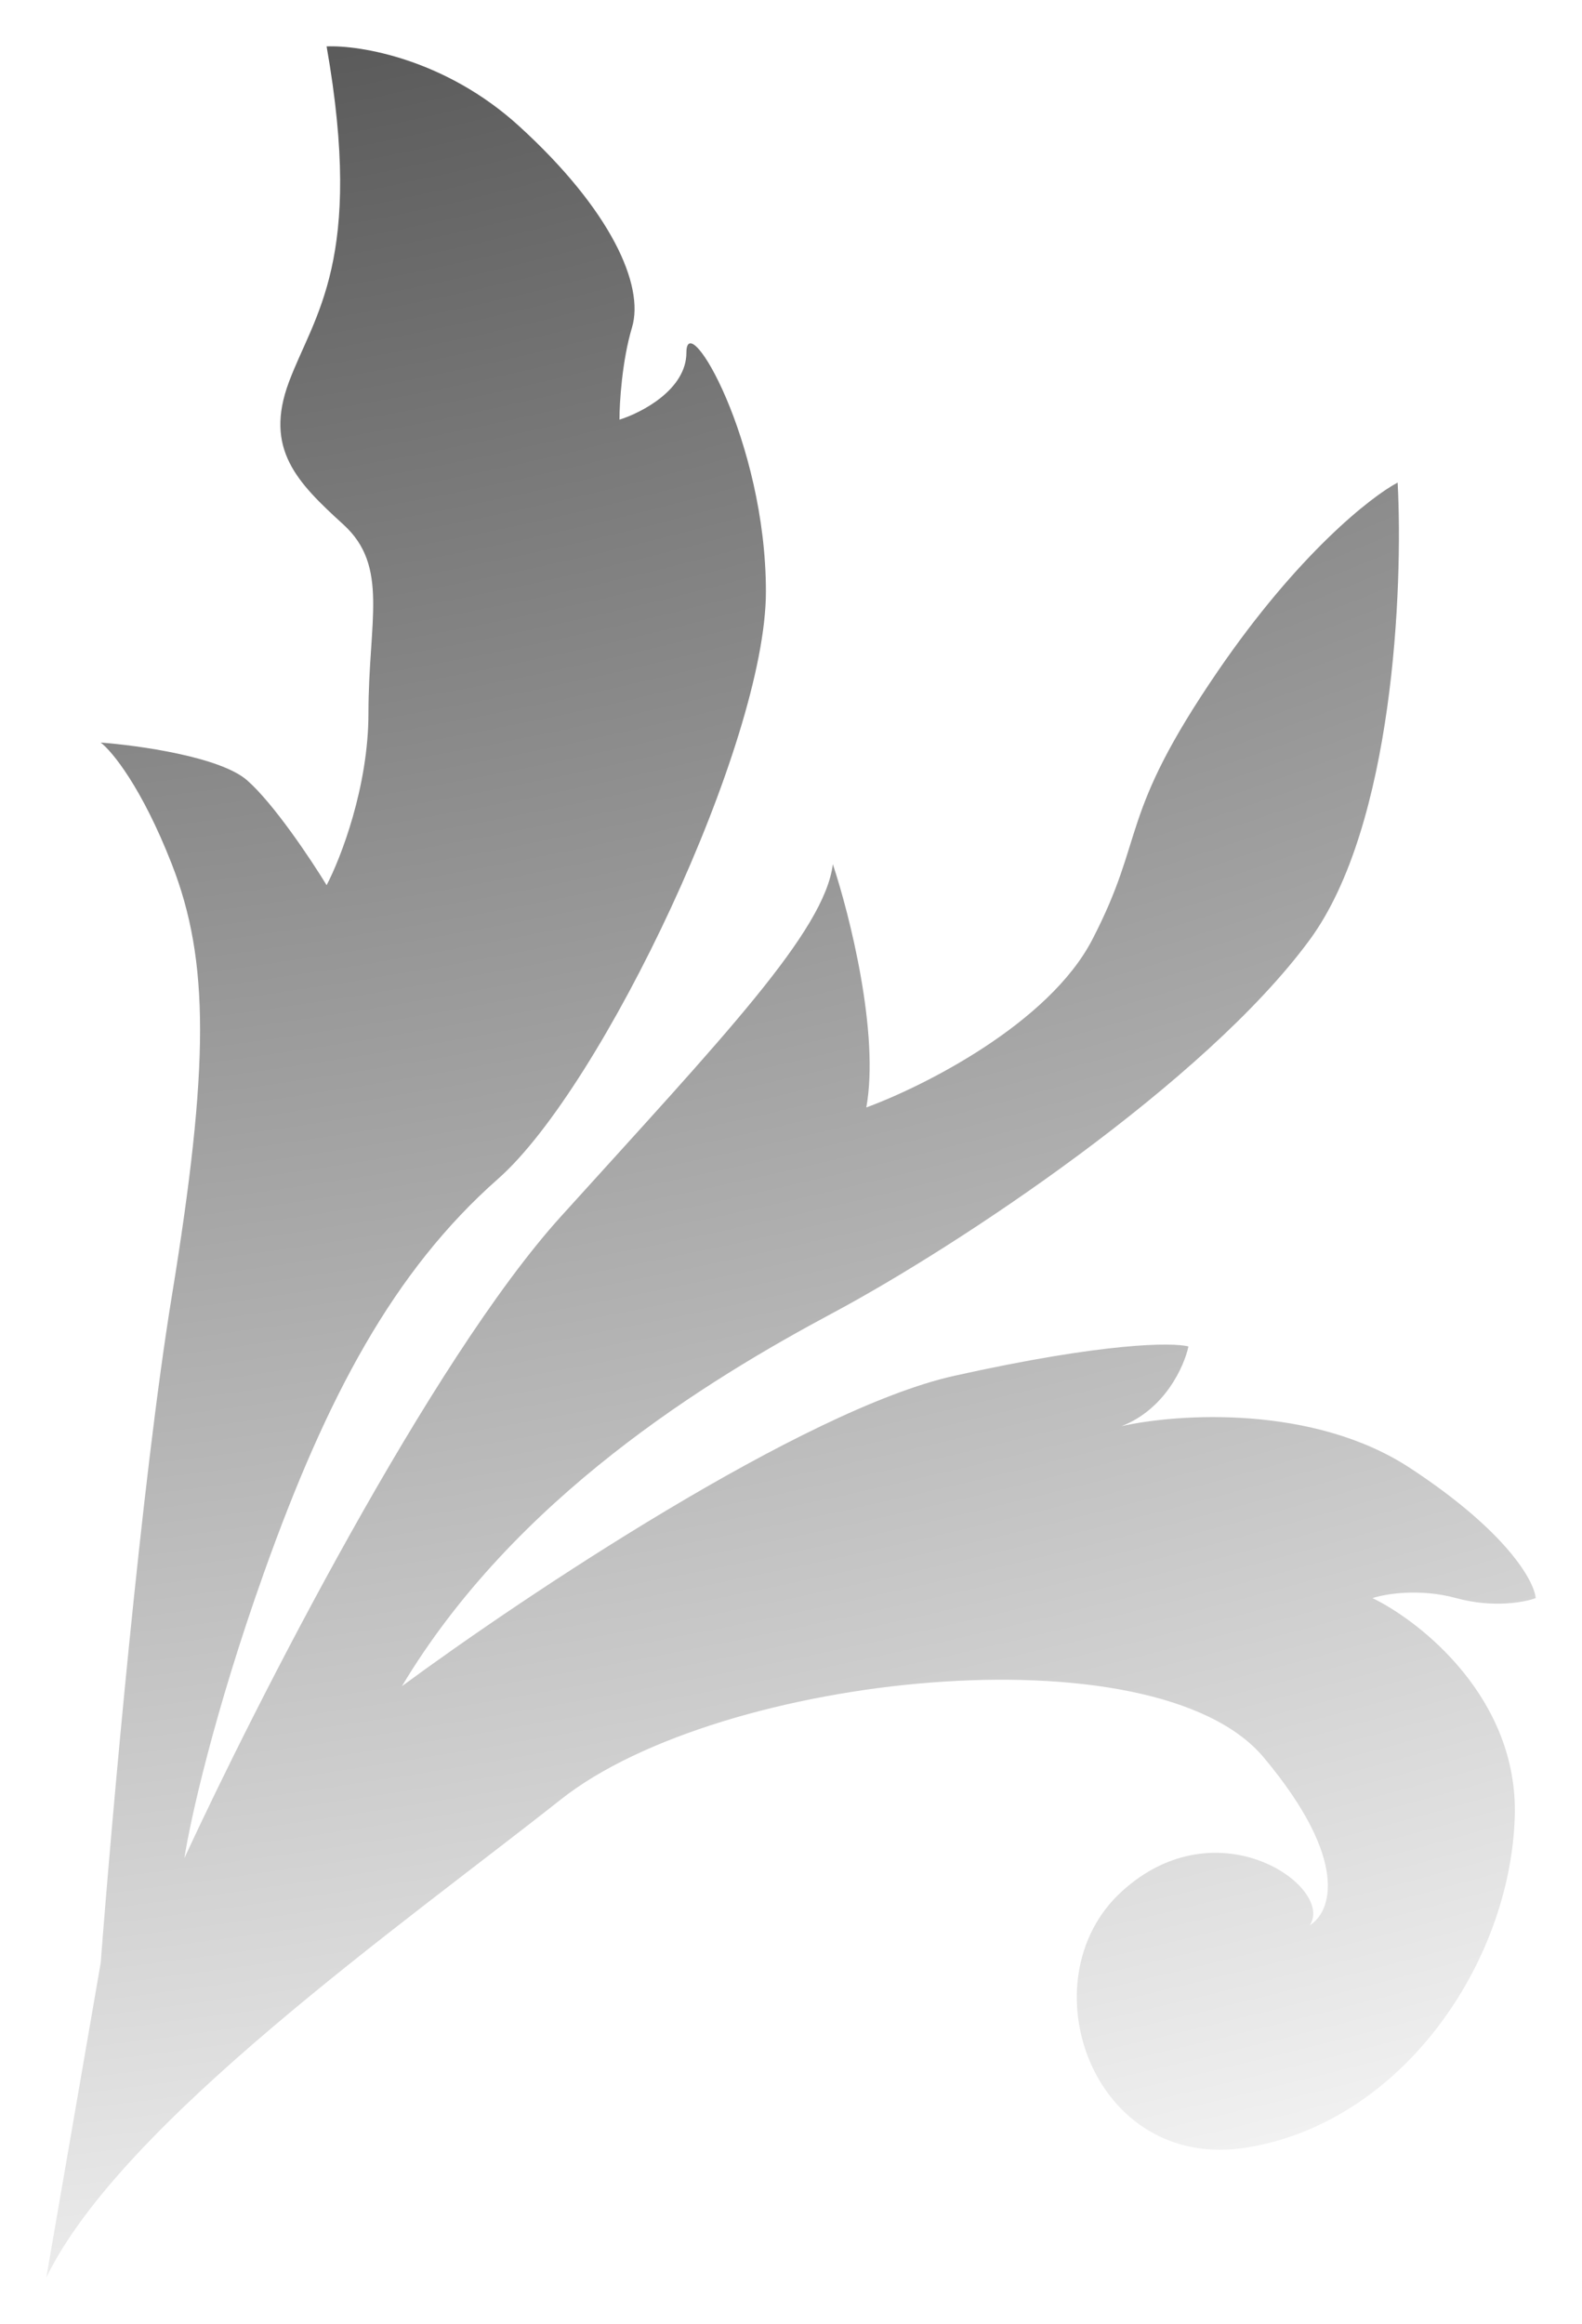 <svg width="205" height="301" viewBox="0 0 205 301" fill="none" xmlns="http://www.w3.org/2000/svg"><g style="mix-blend-mode:multiply" filter="url(#a)"><path d="M22.264 167.889c-3.903 23.901-7.771 67.539-9.216 86.37L6 295c9.758-20.099 46.081-45.63 66.683-61.926 20.601-16.296 76.983-22.272 91.078-5.432 11.277 13.471 8.674 20.099 5.964 21.728 3.253-4.889-11.927-15.753-24.396-4.345-12.469 11.407-3.795 36.395 16.264 33.135 20.059-3.259 34.154-23.901 34.696-42.913.434-15.21-12.107-25.169-18.432-28.247 1.626-.543 6.072-1.304 10.842 0 4.771 1.304 8.855.543 10.301 0-.181-2.173-3.687-8.583-16.264-16.84-12.578-8.256-30.179-7.061-37.407-5.432 5.638-2.173 8.132-7.786 8.674-10.321-1.988-.543-10.843-.543-30.36 3.803-19.517 4.345-55.84 28.609-71.561 40.197 14.638-24.444 39.576-39.654 55.84-48.345 16.264-8.692 48.25-29.877 61.804-48.346 10.842-14.776 12.107-45.63 11.385-59.21-3.434 1.811-12.903 9.235-23.312 24.445-13.011 19.013-9.217 21.186-16.264 34.766-5.638 10.864-21.866 19.012-29.276 21.728 1.735-9.56-2.168-24.987-4.337-31.506-1.084 8.691-14.095 22.272-35.238 45.63-16.915 18.686-39.576 63.193-48.792 83.111.723-4.708 3.795-18.687 10.301-36.938 8.132-22.815 16.806-39.112 30.36-51.062 13.553-11.951 34.697-56.494 34.697-76.05S88.947 39.691 88.947 45.666c0 4.78-5.783 7.786-8.674 8.691 0-2.173.325-7.605 1.626-11.951 1.626-5.432-2.711-15.21-14.638-26.074-9.541-8.691-20.601-10.502-24.938-10.321 4.879 27.704-1.626 34.766-4.879 43.457-3.253 8.691 1.084 13.037 7.048 18.469s3.253 12.494 3.253 24.445c0 9.561-3.614 18.832-5.421 22.272-1.988-3.259-6.831-10.538-10.3-13.58-3.47-3.042-14.095-4.527-18.975-4.889 1.446 1.086 5.313 5.758 9.216 15.753 4.879 12.494 4.879 26.074 0 55.951Z" fill="url(#b)"/></g><defs><radialGradient id="b" cx="0" cy="0" r="1" gradientUnits="userSpaceOnUse" gradientTransform="matrix(83.284 376.085 -740.547 163.994 44.18 -57.965)"><stop stop-opacity=".76"/><stop offset="1" stop-opacity="0"/></radialGradient><filter id="a" x="0" y="0" width="205" height="301" filterUnits="userSpaceOnUse" color-interpolation-filters="sRGB"><feFlood flood-opacity="0" result="BackgroundImageFix"/><feBlend in="SourceGraphic" in2="BackgroundImageFix" result="shape"/><feGaussianBlur stdDeviation="3" result="effect1_foregroundBlur_1767_332"/></filter></defs></svg>
